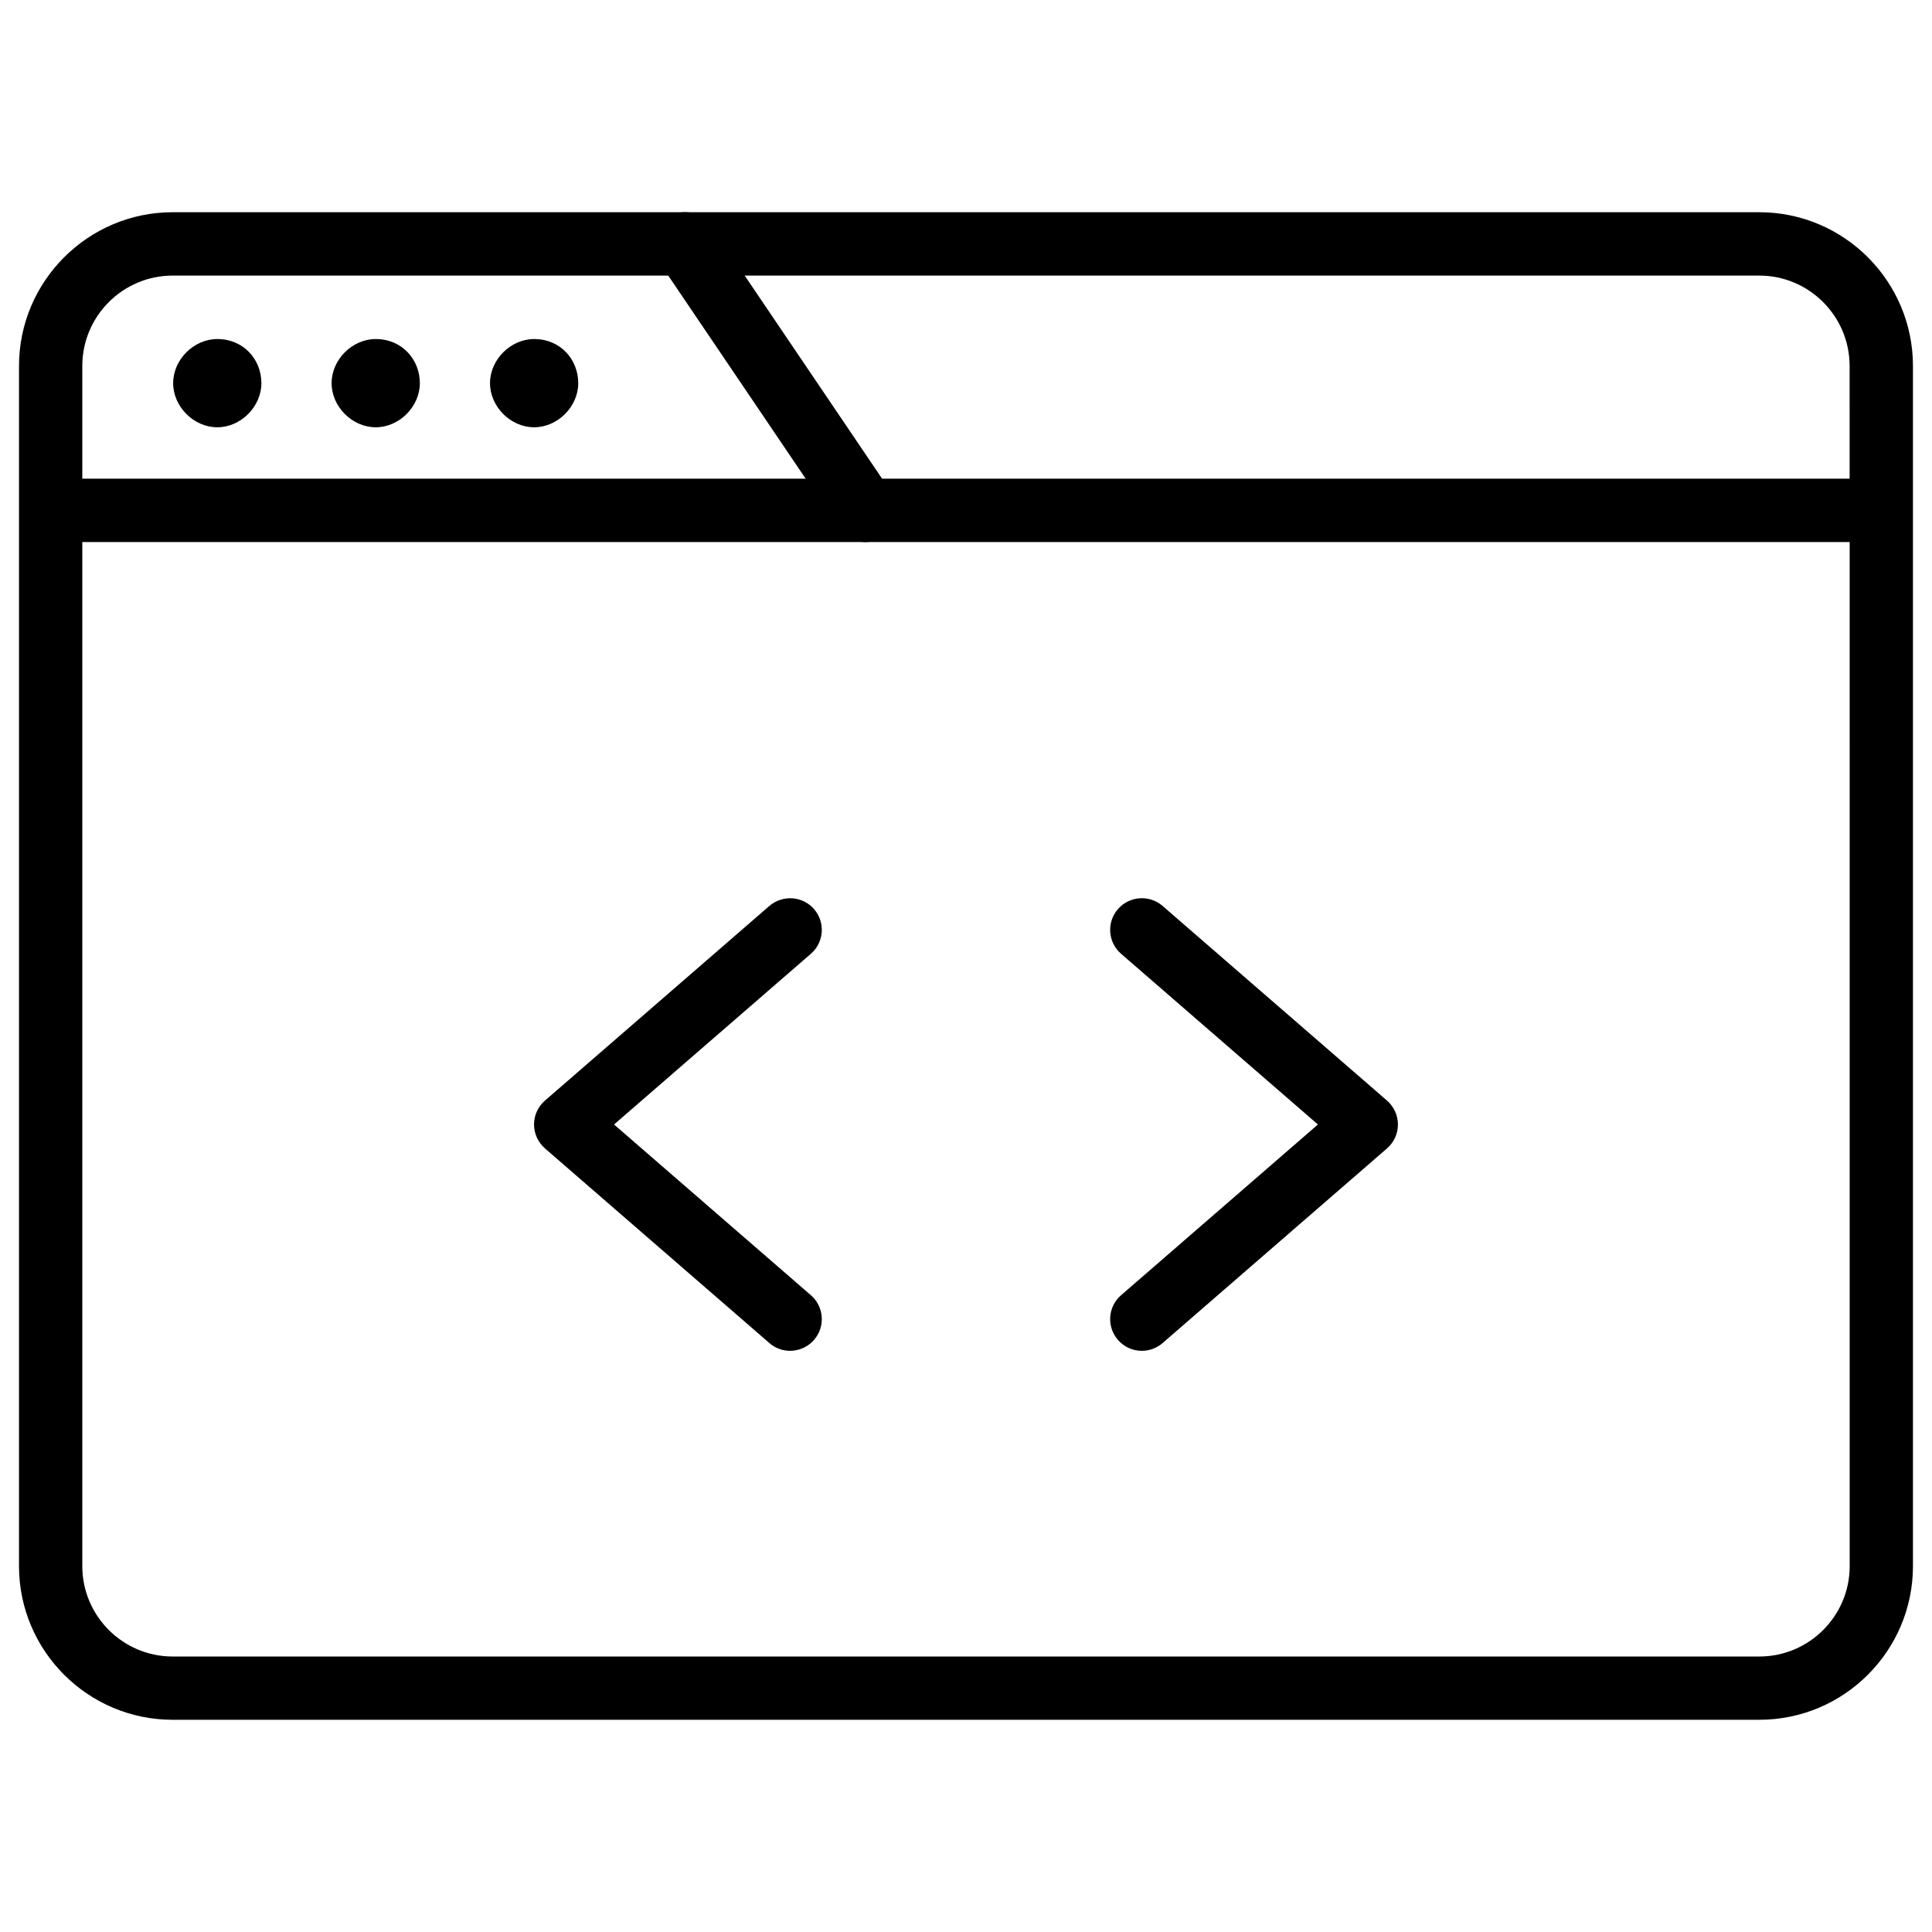 <?xml version="1.0" encoding="UTF-8"?>
<!-- Uploaded to: SVG Repo, www.svgrepo.com, Generator: SVG Repo Mixer Tools -->
<svg fill="#000000" width="800px" height="800px" version="1.1" viewBox="144 144 512 512" xmlns="http://www.w3.org/2000/svg">
 <g>
  <path d="m610.23 599.76h-420.47c-22.461 0-40.723-18.285-40.723-40.723v-318.05c0-22.461 18.285-40.746 40.723-40.746h420.47c22.461 0 40.723 18.285 40.723 40.746v318.03c0 22.48-18.262 40.742-40.723 40.742zm-444.42-312.11v271.39c0 13.203 10.746 23.953 23.953 23.953h420.47c13.203 0 23.953-10.746 23.953-23.953l-0.004-271.39zm0-16.793h468.36l-0.004-29.871c0-13.203-10.746-23.953-23.953-23.953h-420.45c-13.203 0-23.953 10.746-23.953 23.953z"/>
  <path d="m201.58 233.85c-6.234 0-11.691 5.457-11.691 11.691 0 6.234 5.457 11.691 11.691 11.691s11.691-5.457 11.691-11.691c0-6.234-4.68-11.691-11.691-11.691z"/>
  <path d="m243.57 233.85c-6.234 0-11.691 5.457-11.691 11.691 0 6.234 5.457 11.691 11.691 11.691s11.691-5.457 11.691-11.691c0-6.234-4.68-11.691-11.691-11.691z"/>
  <path d="m285.55 233.85c-6.234 0-11.691 5.457-11.691 11.691 0 6.234 5.457 11.691 11.691 11.691s11.691-5.457 11.691-11.691c0-6.234-4.68-11.691-11.691-11.691z"/>
  <path d="m373.34 287.65c-2.688 0-5.332-1.301-6.969-3.695l-47.781-70.617c-2.602-3.84-1.594-9.047 2.246-11.648 3.844-2.625 9.07-1.598 11.652 2.246l47.777 70.617c2.602 3.84 1.594 9.07-2.246 11.652-1.426 0.984-3.066 1.445-4.68 1.445z"/>
  <path d="m353.39 501.98c-1.953 0-3.926-0.672-5.5-2.059l-59.469-51.578c-1.828-1.594-2.898-3.926-2.898-6.34s1.051-4.746 2.898-6.34l59.469-51.578c3.504-3 8.816-2.664 11.84 0.84 3.043 3.504 2.664 8.797-0.84 11.84l-52.164 45.238 52.164 45.238c3.504 3.043 3.883 8.332 0.84 11.84-1.656 1.914-4.008 2.898-6.34 2.898z"/>
  <path d="m446.6 501.98c-2.352 0-4.68-0.965-6.34-2.898-3.043-3.504-2.664-8.816 0.84-11.84l52.164-45.238-52.164-45.238c-3.504-3.043-3.883-8.332-0.84-11.84 3.043-3.504 8.355-3.863 11.84-0.84l59.469 51.578c1.828 1.594 2.898 3.906 2.898 6.34s-1.051 4.746-2.898 6.34l-59.469 51.578c-1.574 1.367-3.527 2.059-5.5 2.059z"/>
 </g>
</svg>